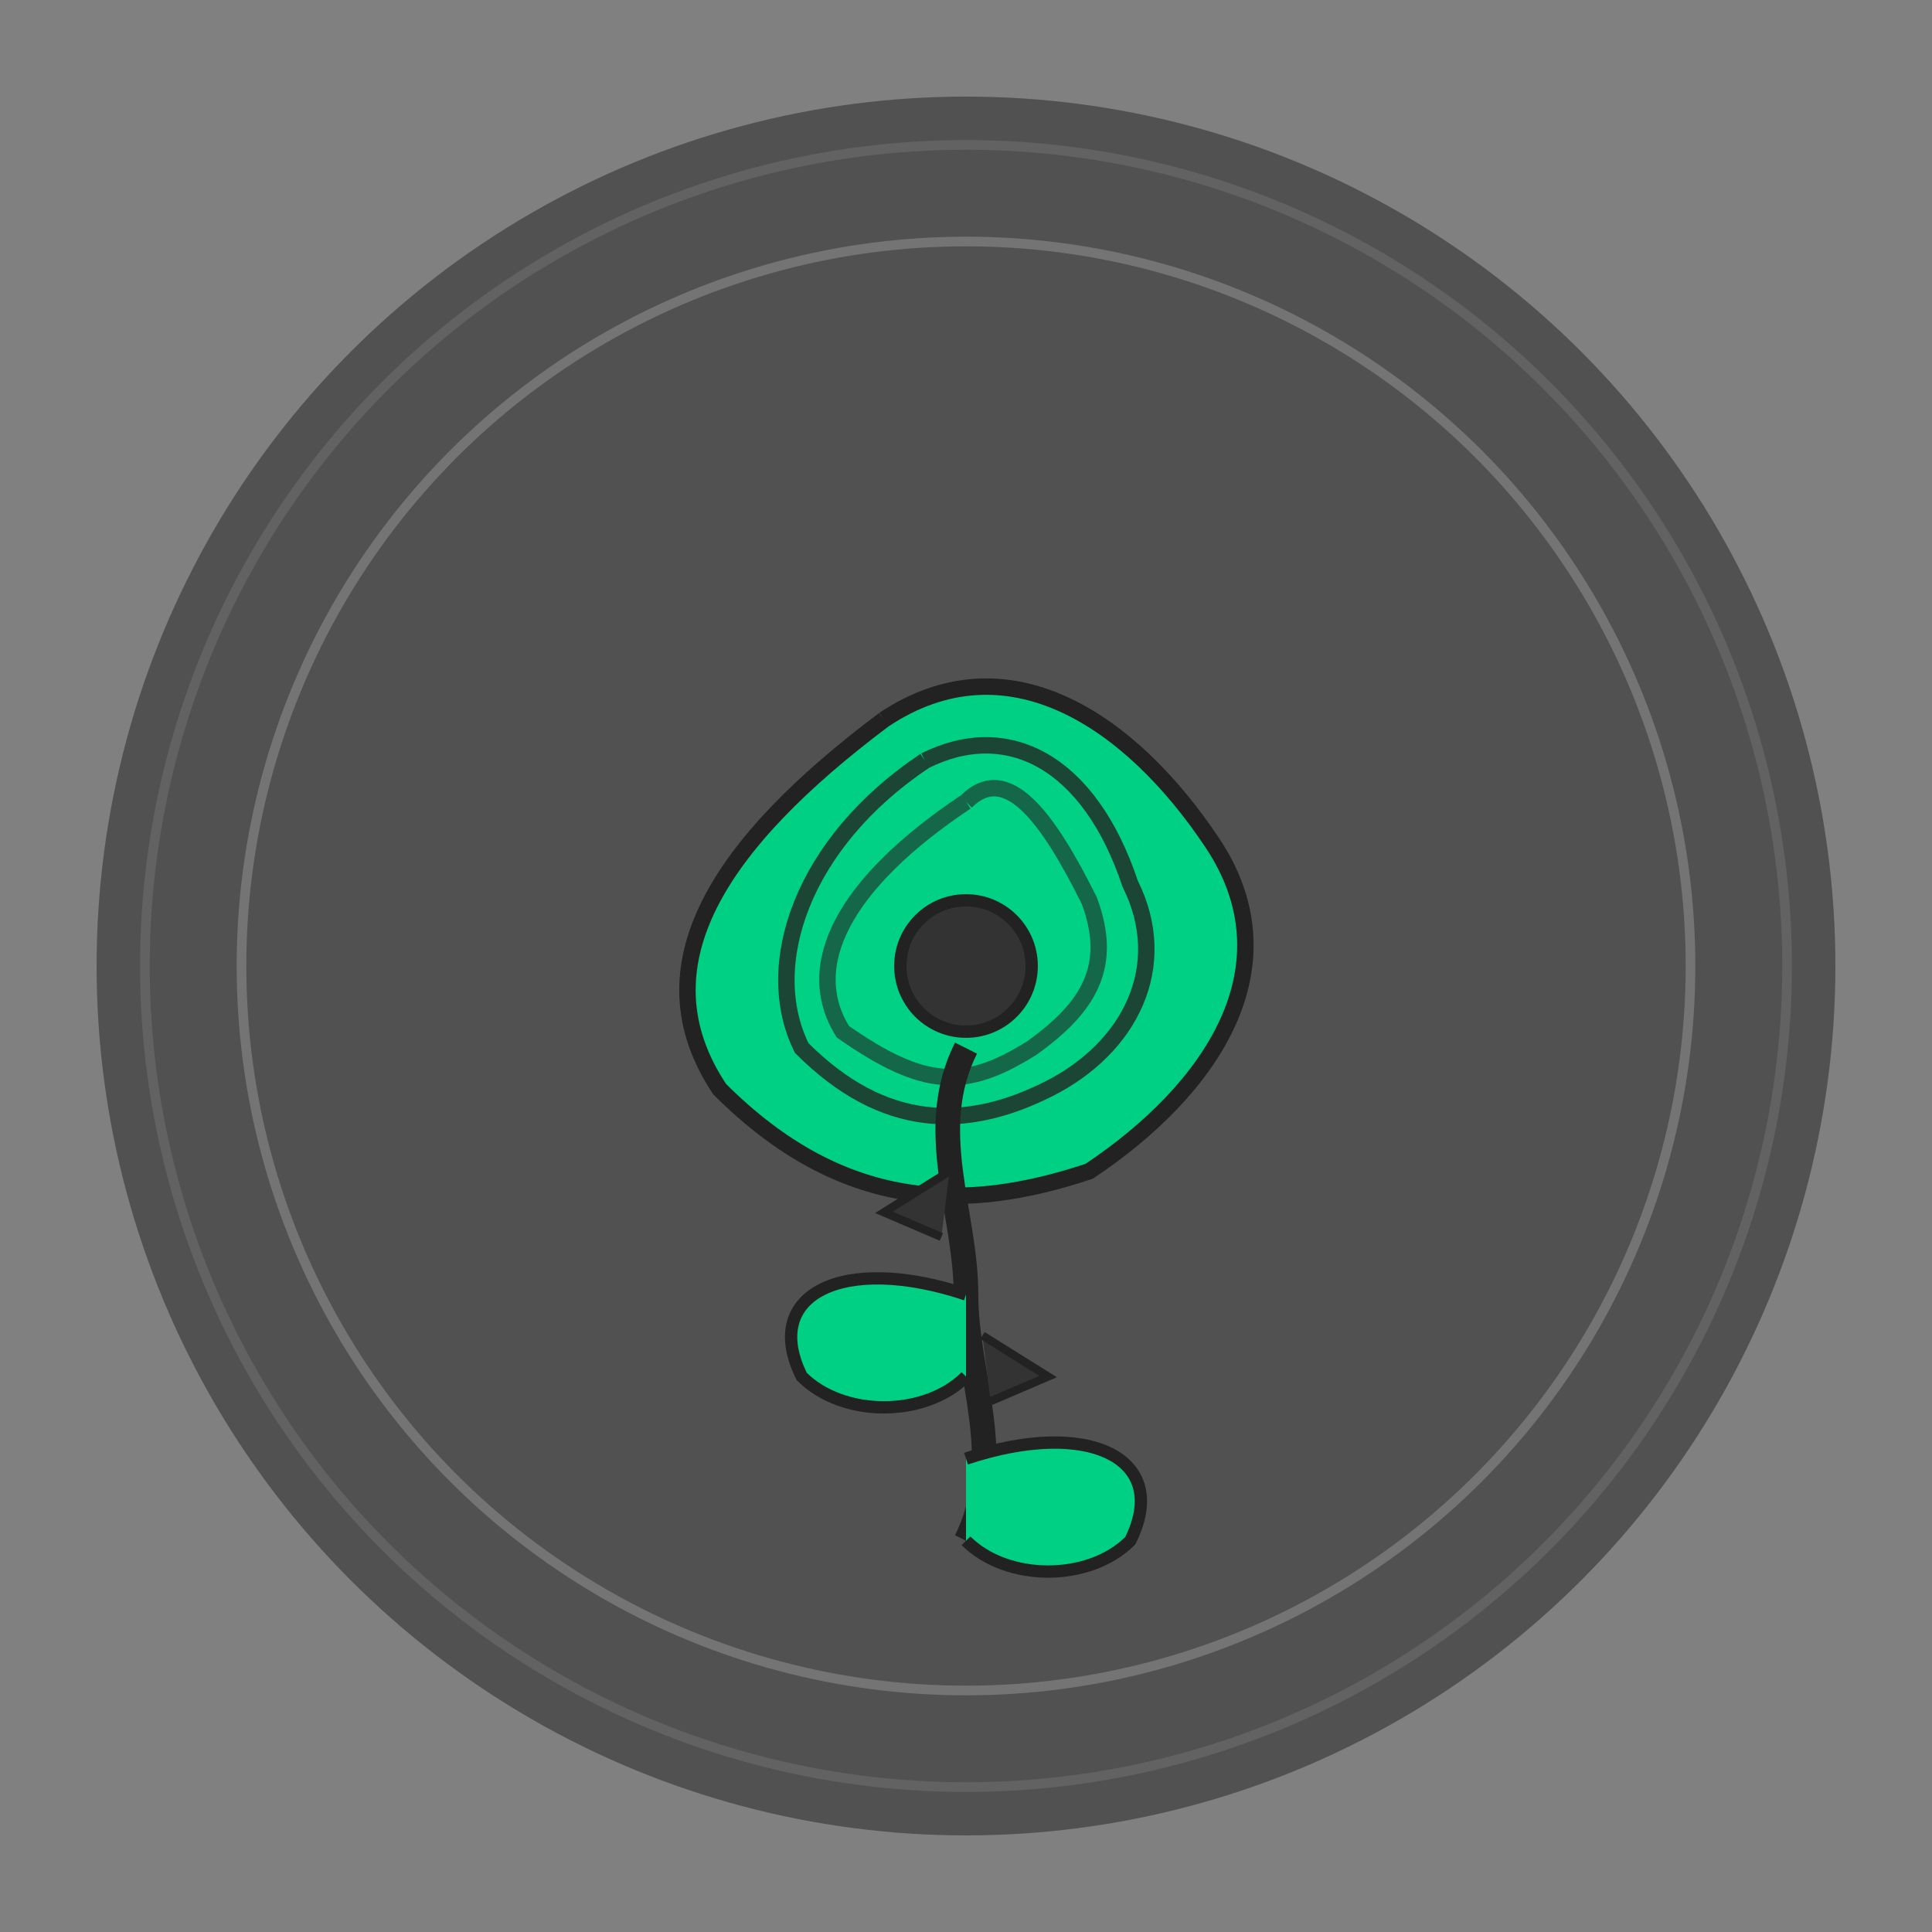 <svg xmlns="http://www.w3.org/2000/svg" viewBox="0 0 200 200" width="200" height="200">
  <rect x="0" y="0" width="200" height="200" fill="#808080" stroke="none"/>
  <!-- Background circle -->
  <circle cx="100" cy="100" r="90" fill="#333" opacity="0.6"/>
  
  <!-- Traditional tattoo rose -->
  <g transform="translate(100, 100) scale(0.85)">
    <!-- Rose petals -->
    <path d="M-10,-30 C-30,-15 -40,0 -30,15 C-15,30 0,30 15,25 C30,15 40,0 30,-15 C20,-30 5,-40 -10,-30" fill="#00d084" stroke="#222" stroke-width="2"/>
    <path d="M-5,-25 C-20,-15 -25,0 -20,10 C-10,20 0,20 10,15 C20,10 25,0 20,-10 C15,-25 5,-30 -5,-25" fill="#00d084" stroke="#222" stroke-width="2" opacity="0.8"/>
    <path d="M0,-20 C-15,-10 -20,0 -15,8 C-5,15 0,15 8,10 C15,5 18,0 15,-8 C10,-18 5,-25 0,-20" fill="#00d084" stroke="#222" stroke-width="2" opacity="0.6"/>
    
    <!-- Rose center -->
    <circle cx="0" cy="0" r="8" fill="#333" stroke="#222" stroke-width="1.5"/>
    
    <!-- Stem -->
    <path d="M0,10 C-5,20 0,30 0,40 C0,50 5,60 0,70" stroke="#222" stroke-width="3" fill="none"/>
    
    <!-- Leaves -->
    <path d="M0,40 C-15,35 -25,40 -20,50 C-15,55 -5,55 0,50" fill="#00d084" stroke="#222" stroke-width="1.5"/>
    <path d="M0,60 C15,55 25,60 20,70 C15,75 5,75 0,70" fill="#00d084" stroke="#222" stroke-width="1.5"/>
    
    <!-- Thorns -->
    <path d="M-2,25 L-10,30 L-3,33" fill="#333" stroke="#222" stroke-width="1"/>
    <path d="M2,45 L10,50 L3,53" fill="#333" stroke="#222" stroke-width="1"/>
  </g>
  
  <!-- Decorative elements -->
  <circle cx="100" cy="100" r="75" fill="none" stroke="#fff" stroke-width="1" opacity="0.2"/>
  <circle cx="100" cy="100" r="85" fill="none" stroke="#fff" stroke-width="1" opacity="0.1"/>
</svg>
